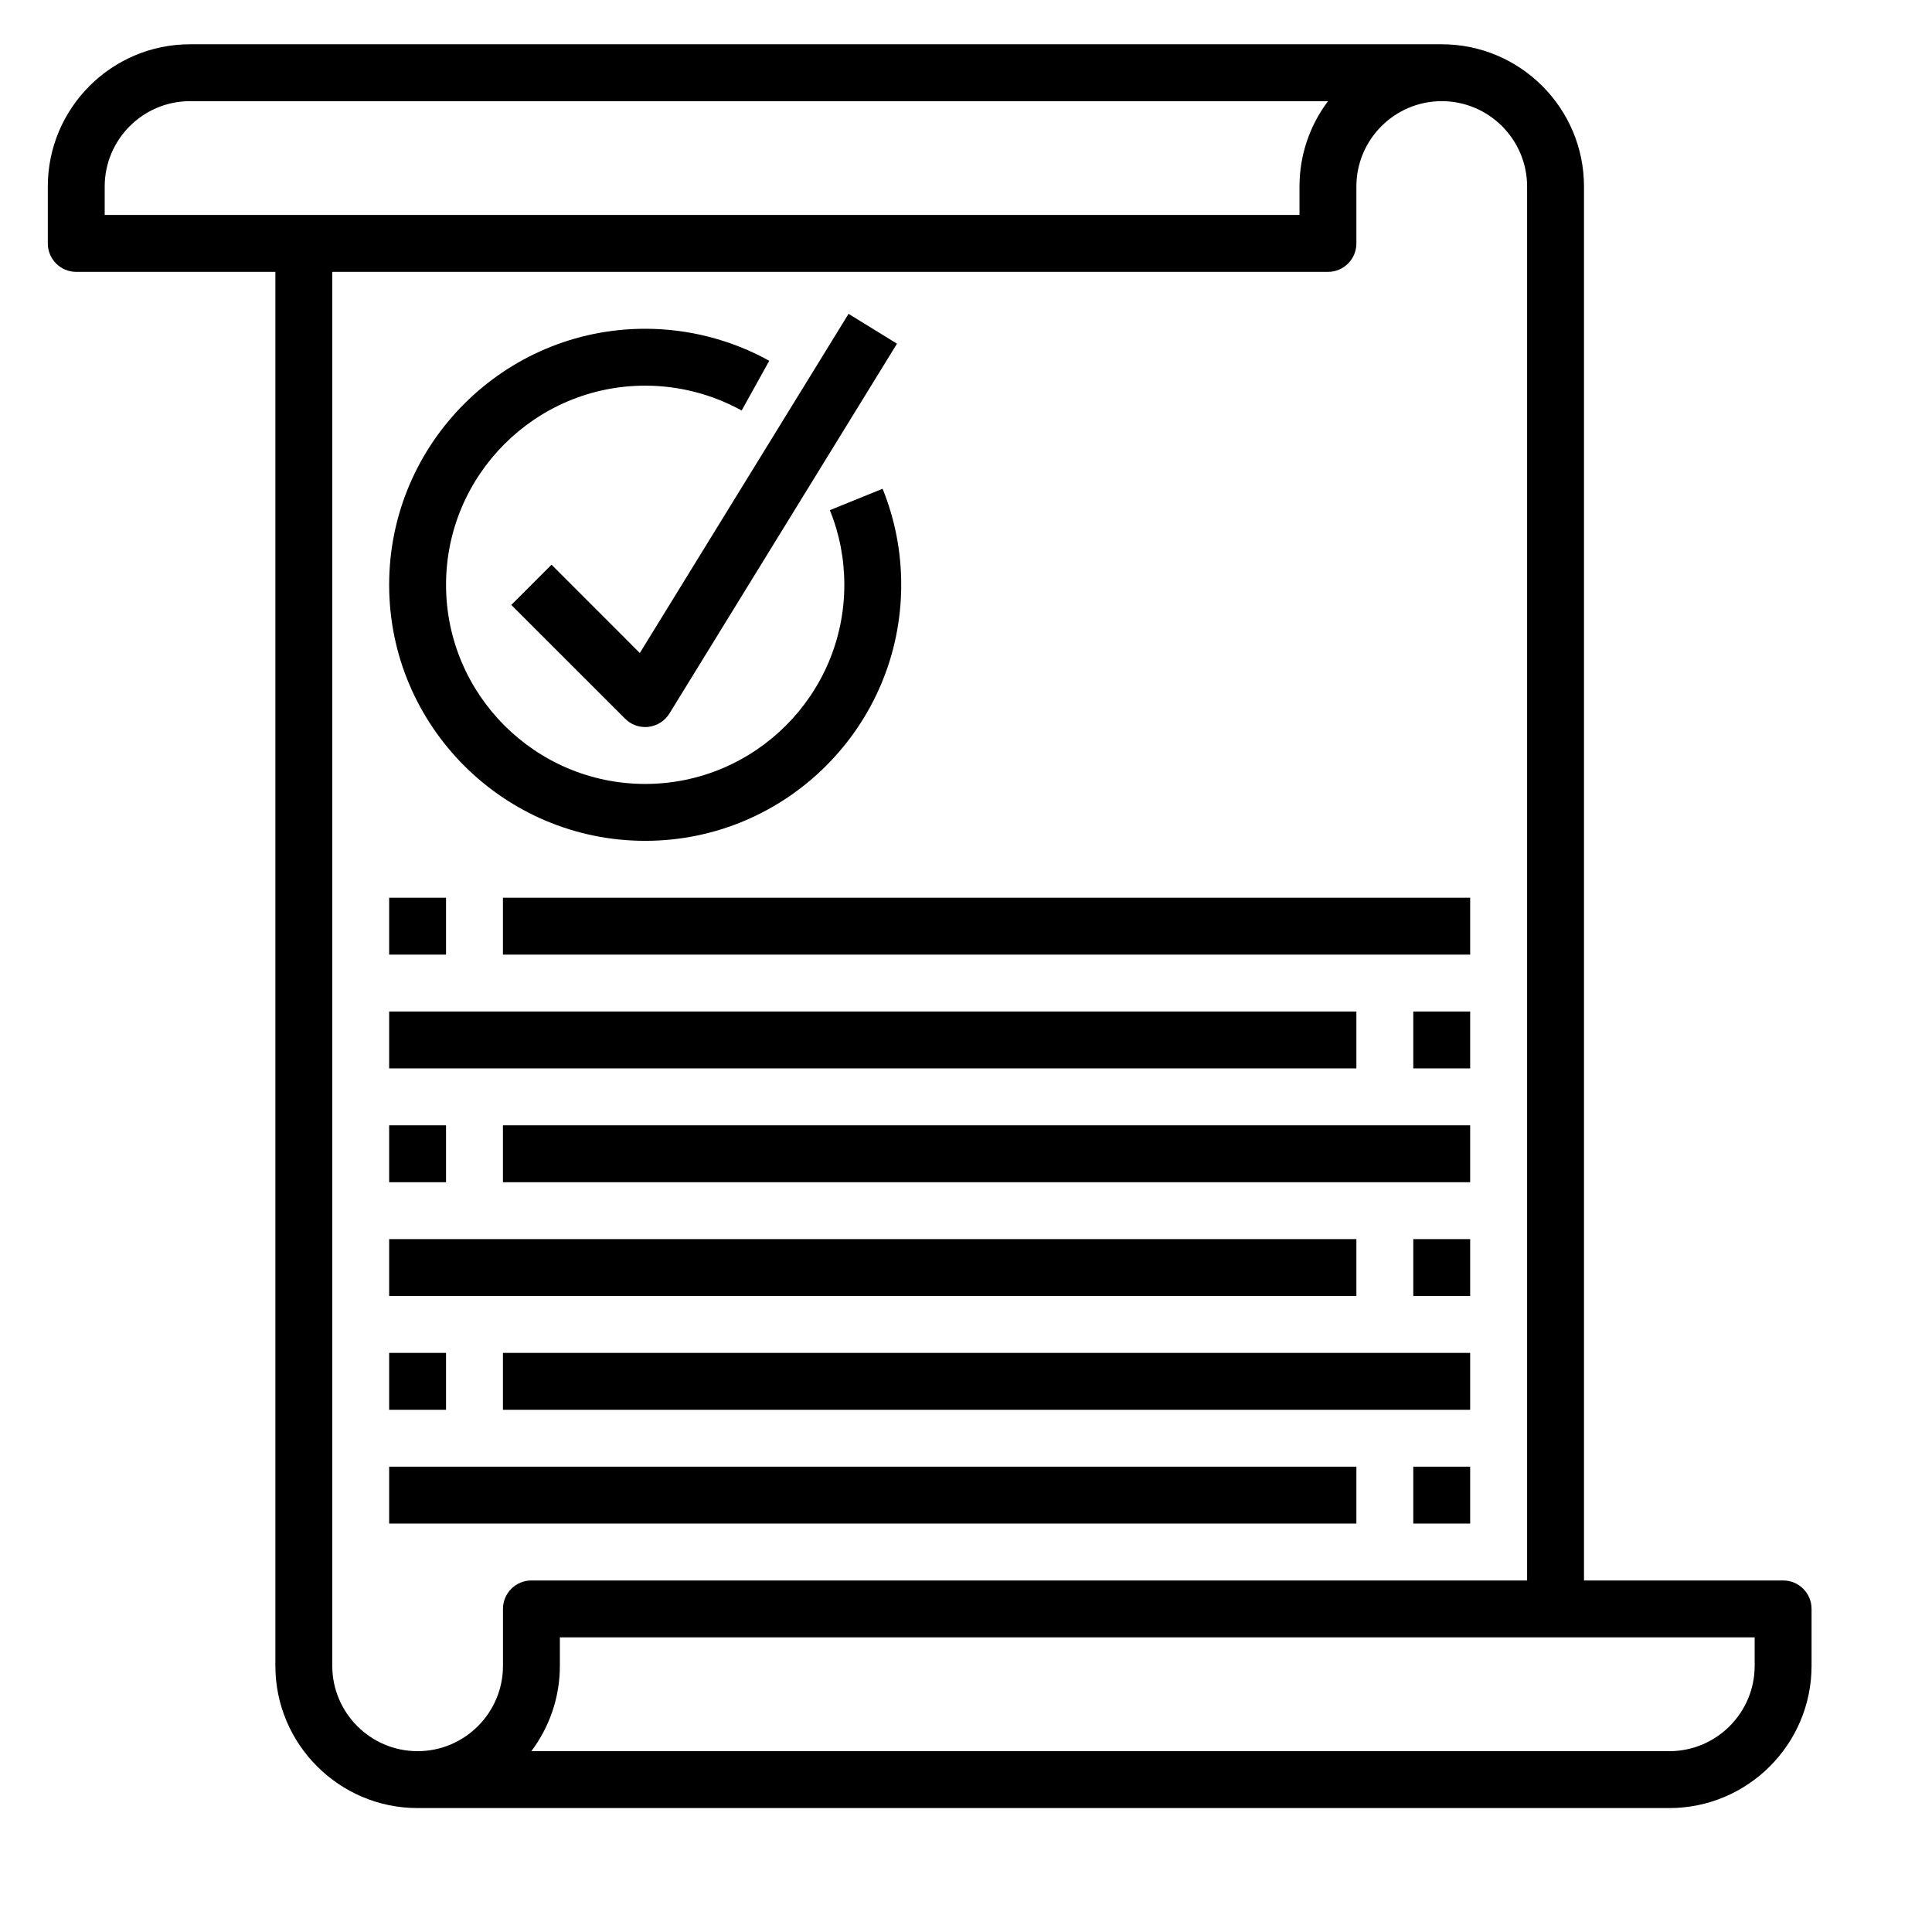 <svg width="47" height="47" viewBox="0 0 47 47" fill="currentColor" xmlns="http://www.w3.org/2000/svg"><g clip-path="url(#clip0_1536_1723)"><path d="M43.378 38.448H38.534V4.537C38.534 2.629 36.981 1.077 35.073 1.077H4.623C2.715 1.077 1.163 2.629 1.163 4.537V5.922C1.163 6.304 1.472 6.614 1.855 6.614H6.699V40.525C6.699 42.432 8.251 43.985 10.159 43.985H40.61C42.518 43.985 44.07 42.432 44.07 40.525V39.14C44.07 38.758 43.761 38.448 43.378 38.448ZM2.547 4.537C2.547 3.393 3.478 2.461 4.623 2.461H32.307C31.871 3.04 31.613 3.759 31.613 4.537V5.229H2.547V4.537ZM12.236 39.14V40.525C12.236 41.669 11.304 42.601 10.159 42.601C9.015 42.601 8.083 41.669 8.083 40.525V6.614H32.305C32.688 6.614 32.997 6.304 32.997 5.922V4.537C32.997 3.393 33.929 2.461 35.073 2.461C36.218 2.461 37.15 3.393 37.15 4.537V38.448H12.928C12.545 38.448 12.236 38.758 12.236 39.14ZM42.686 40.525C42.686 41.669 41.755 42.601 40.61 42.601H12.926C13.361 42.022 13.62 41.303 13.62 40.525V39.832H42.686V40.525Z" fill="currentColor"></path><path d="M15.696 20.455C19.13 20.455 21.924 17.661 21.924 14.227C21.924 13.418 21.771 12.632 21.471 11.89L20.188 12.411C20.422 12.986 20.54 13.598 20.54 14.227C20.54 16.897 18.366 19.071 15.696 19.071C13.025 19.071 10.851 16.897 10.851 14.227C10.851 11.556 13.025 9.382 15.696 9.382C16.518 9.382 17.329 9.592 18.042 9.987L18.714 8.777C17.796 8.268 16.752 7.998 15.696 7.998C12.261 7.998 9.467 10.792 9.467 14.227C9.467 17.661 12.261 20.455 15.696 20.455Z" fill="currentColor"></path><path d="M13.417 13.737L12.438 14.716L15.207 17.484C15.337 17.615 15.513 17.687 15.696 17.687C15.723 17.687 15.75 17.686 15.776 17.682C15.987 17.657 16.174 17.538 16.285 17.358L21.821 8.361L20.643 7.635L15.565 15.886L13.417 13.737Z" fill="currentColor"></path><path d="M9.467 21.839H10.851V23.223H9.467V21.839Z" fill="currentColor"></path><path d="M12.235 21.839H35.765V23.223H12.235V21.839Z" fill="currentColor"></path><path d="M34.381 24.607H35.765V25.991H34.381V24.607Z" fill="currentColor"></path><path d="M9.467 24.607H32.997V25.991H9.467V24.607Z" fill="currentColor"></path><path d="M9.467 27.376H10.851V28.76H9.467V27.376Z" fill="currentColor"></path><path d="M12.235 27.376H35.765V28.76H12.235V27.376Z" fill="currentColor"></path><path d="M34.381 30.144H35.765V31.528H34.381V30.144Z" fill="currentColor"></path><path d="M9.467 30.144H32.997V31.528H9.467V30.144Z" fill="currentColor"></path><path d="M9.467 32.912H10.851V34.296H9.467V32.912Z" fill="currentColor"></path><path d="M12.235 32.912H35.765V34.296H12.235V32.912Z" fill="currentColor"></path><path d="M34.381 35.68H35.765V37.064H34.381V35.68Z" fill="currentColor"></path><path d="M9.467 35.68H32.997V37.064H9.467V35.68Z" fill="currentColor"></path></g><defs><clipPath id="clip0_1536_1723"><rect width="44.292" height="44.292" fill="currentColor" transform="translate(0.471 0.385)"></rect></clipPath></defs></svg>